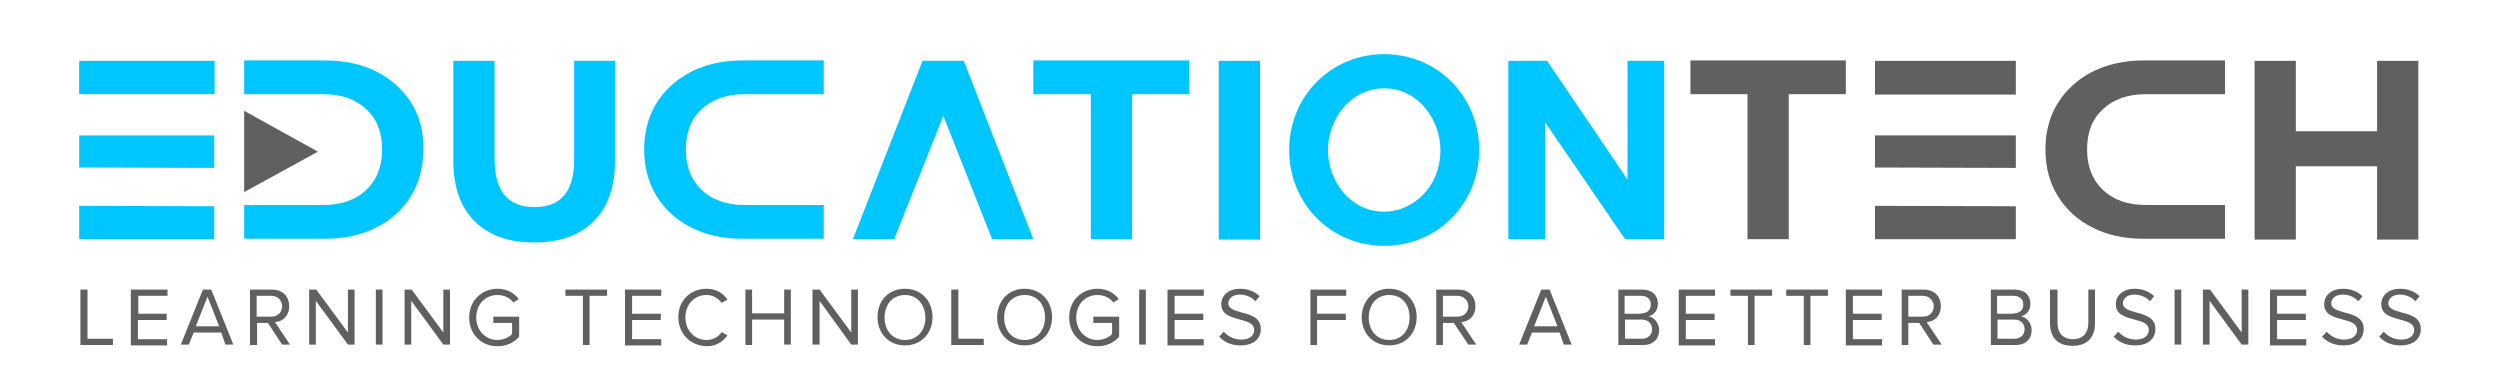 <?xml version="1.0" encoding="utf-8"?>
<!-- Generator: Adobe Illustrator 21.1.0, SVG Export Plug-In . SVG Version: 6.00 Build 0)  -->
<svg version="1.1" id="Calque_1" xmlns="http://www.w3.org/2000/svg" xmlns:xlink="http://www.w3.org/1999/xlink" x="0px" y="0px"
	 viewBox="0 0 600 94" style="enable-background:new 0 0 600 94;" xml:space="preserve">
<style type="text/css">
	.st0{fill:#00C6FF;}
	.st1{fill:#606060;}
</style>
<g>
	<g>
		<path class="st0" d="M113.9,53.1c-3.4-3.4-5.1-8.2-5.1-14.5v-24h9.9v23.6c0,7.7,3.2,11.5,9.6,11.5c3.1,0,5.5-0.9,7.1-2.8
			c1.6-1.9,2.4-4.8,2.4-8.7V14.6h9.8v24c0,6.3-1.7,11.1-5.1,14.5c-3.4,3.4-8.2,5.1-14.3,5.1S117.3,56.5,113.9,53.1z"/>
		<path class="st0" d="M157.6,24.7c2-3.2,4.8-5.7,8.3-7.5c3.6-1.8,7.7-2.7,12.3-2.7h19.5v8.1l-19,0c-4.3,0-7.7,1.2-10.3,3.6
			c-2.6,2.4-3.8,5.6-3.8,9.7c0,4.1,1.3,7.3,3.8,9.7c2.6,2.4,6,3.6,10.3,3.6l19,0v8.1h-19.5c-4.7,0-8.8-0.9-12.3-2.7
			c-3.6-1.8-6.3-4.3-8.3-7.5c-2-3.2-3-7-3-11.3C154.6,31.7,155.6,27.9,157.6,24.7z"/>
		<path class="st0" d="M261.8,22.6H248v-8.1h37.4v8.1h-13.7v34.8h-9.9V22.6z"/>
		<g>
			<path class="st1" d="M419.4,22.6h-13.7v-8.1H443v8.1h-13.7v34.8h-9.9V22.6z"/>
			<path class="st1" d="M580.4,14.6v42.9h-9.9V39.9H551v17.6h-9.9V14.6h9.9v16.9h19.5V14.6H580.4z"/>
			<path class="st1" d="M493.9,24.7c2-3.2,4.8-5.7,8.3-7.5c3.6-1.8,7.7-2.7,12.3-2.7H534v8.1l-19,0c-4.3,0-7.7,1.2-10.3,3.6
				c-2.6,2.4-3.8,5.6-3.8,9.7c0,4.1,1.3,7.3,3.8,9.7c2.6,2.4,6,3.6,10.3,3.6l19,0v8.1h-19.5c-4.7,0-8.8-0.9-12.3-2.7
				c-3.6-1.8-6.3-4.3-8.3-7.5c-2-3.2-3-7-3-11.3C490.9,31.7,491.9,27.9,493.9,24.7z"/>
			<polygon class="st1" points="450,49.4 450,57.4 483.8,57.4 483.8,49.5 			"/>
			<rect x="450" y="14.6" class="st1" width="33.8" height="8.1"/>
			<polygon class="st1" points="483.8,40.3 483.8,32.5 450,32.5 450,40.2 			"/>
		</g>
		<path class="st0" d="M98.7,24.7c-2-3.2-4.8-5.7-8.3-7.5c-3.6-1.8-7.7-2.7-12.3-2.7H58.6v8.1l19,0c4.3,0,7.7,1.2,10.3,3.6
			c2.6,2.4,3.8,5.6,3.8,9.7c0,4.1-1.3,7.3-3.8,9.7c-2.6,2.4-6,3.6-10.3,3.6l-19,0v8.1H78c4.7,0,8.8-0.9,12.3-2.7
			c3.6-1.8,6.3-4.3,8.3-7.5c2-3.2,3-7,3-11.3C101.7,31.7,100.7,27.9,98.7,24.7z"/>
		<g>
			<polygon class="st0" points="19,49.4 19,57.4 51.4,57.4 51.4,49.5 			"/>
			<rect x="19" y="14.6" class="st0" width="32.5" height="8"/>
			<polygon class="st0" points="51.4,40.3 51.4,32.5 19,32.5 19,40.2 			"/>
		</g>
		<polygon class="st1" points="58.6,26.6 58.6,46.1 76.3,36.4 		"/>
		<rect x="292.5" y="14.6" class="st0" width="9.9" height="42.9"/>
		<polygon class="st0" points="204.7,57.4 221.4,14.6 231.3,14.6 248,57.4 238.1,57.4 226.4,27.8 214.6,57.4 		"/>
		<path class="st0" d="M332.2,13c-12.8,0-22.8,10.1-22.8,23c0,12.9,10,23,22.8,23S355,48.9,355,36C355,23.1,345,13,332.2,13z
			 M332.2,50.8c-8.4,0-13.5-7.7-13.5-14.8c0-7.1,5.2-14.8,13.5-14.8s13.5,7.7,13.5,14.8C345.7,45.2,338.8,50.8,332.2,50.8z"/>
		<polygon class="st0" points="398,14.6 392,14.6 390.6,14.6 390.6,16 390.6,43.1 371.7,15.2 371.3,14.6 370.5,14.6 363.4,14.6 
			362,14.6 362,16 362,56 362,57.4 363.4,57.4 369.4,57.4 370.8,57.4 370.8,56 370.8,29.3 389.6,56.8 390.1,57.4 390.8,57.4 
			398,57.4 399.4,57.4 399.4,56 399.4,16 399.4,14.6 		"/>
	</g>
	<g>
		<g>
			<path class="st1" d="M19.3,69.5H21v11.8h6.1v1.5h-7.8V69.5z"/>
			<path class="st1" d="M31.5,69.5h8.7V71h-7v4.3H40v1.5h-6.9v4.6h7v1.5h-8.7V69.5z"/>
			<path class="st1" d="M53.1,79.8h-6.6l-1.2,2.9h-1.9l5.3-13.2h2l5.3,13.2h-1.9L53.1,79.8z M47,78.3h5.6l-2.8-7.1L47,78.3z"/>
			<path class="st1" d="M64.3,77.5h-2.6v5.3H60V69.5h5.3c2.4,0,4.1,1.5,4.1,4c0,2.4-1.6,3.7-3.4,3.8l3.6,5.4h-1.9L64.3,77.5z
				 M65.1,71h-3.5V76h3.5c1.6,0,2.6-1.1,2.6-2.5S66.7,71,65.1,71z"/>
			<path class="st1" d="M75.8,72.2v10.5h-1.6V69.5h1.7l7.6,10.3V69.5h1.6v13.2h-1.6L75.8,72.2z"/>
			<path class="st1" d="M90.2,69.5h1.6v13.2h-1.6V69.5z"/>
			<path class="st1" d="M98.7,72.2v10.5h-1.6V69.5h1.7l7.6,10.3V69.5h1.6v13.2h-1.6L98.7,72.2z"/>
			<path class="st1" d="M119.4,69.3c2.3,0,4,1,5.1,2.5l-1.3,0.8c-0.8-1.1-2.2-1.8-3.8-1.8c-2.9,0-5.1,2.2-5.1,5.4
				c0,3.1,2.2,5.4,5.1,5.4c1.6,0,2.9-0.8,3.5-1.4v-2.7h-4.5v-1.5h6.2v4.8c-1.2,1.4-3,2.3-5.2,2.3c-3.8,0-6.8-2.8-6.8-6.9
				S115.7,69.3,119.4,69.3z"/>
			<path class="st1" d="M139.9,71h-4.2v-1.5h10V71h-4.2v11.8h-1.6V71z"/>
			<path class="st1" d="M150,69.5h8.7V71h-7v4.3h6.9v1.5h-6.9v4.6h7v1.5H150V69.5z"/>
			<path class="st1" d="M162.8,76.1c0-4.1,3-6.8,6.8-6.8c2.3,0,4,1.1,5,2.6l-1.4,0.8c-0.8-1.1-2.1-1.9-3.6-1.9
				c-2.9,0-5.1,2.2-5.1,5.4c0,3.1,2.2,5.4,5.1,5.4c1.5,0,2.9-0.8,3.6-1.9l1.4,0.8c-1.1,1.5-2.7,2.6-5,2.6
				C165.8,83,162.8,80.2,162.8,76.1z"/>
			<path class="st1" d="M188.2,76.7h-7.7v6.1h-1.6V69.5h1.6v5.7h7.7v-5.7h1.6v13.2h-1.6V76.7z"/>
			<path class="st1" d="M196.7,72.2v10.5H195V69.5h1.7l7.6,10.3V69.5h1.6v13.2h-1.6L196.7,72.2z"/>
			<path class="st1" d="M217.2,69.3c3.9,0,6.6,2.9,6.6,6.8c0,3.9-2.7,6.8-6.6,6.8c-3.9,0-6.6-2.9-6.6-6.8
				C210.6,72.2,213.2,69.3,217.2,69.3z M217.2,70.8c-3,0-4.9,2.3-4.9,5.4c0,3.1,1.9,5.4,4.9,5.4c3,0,4.9-2.3,4.9-5.4
				C222,73,220.1,70.8,217.2,70.8z"/>
			<path class="st1" d="M228.4,69.5h1.6v11.8h6.1v1.5h-7.8V69.5z"/>
			<path class="st1" d="M245.9,69.3c3.9,0,6.6,2.9,6.6,6.8c0,3.9-2.7,6.8-6.6,6.8c-3.9,0-6.6-2.9-6.6-6.8
				C239.4,72.2,242,69.3,245.9,69.3z M245.9,70.8c-3,0-4.9,2.3-4.9,5.4c0,3.1,1.9,5.4,4.9,5.4c3,0,4.9-2.3,4.9-5.4
				C250.8,73,248.9,70.8,245.9,70.8z"/>
			<path class="st1" d="M263.4,69.3c2.3,0,4,1,5.1,2.5l-1.3,0.8c-0.8-1.1-2.2-1.8-3.8-1.8c-2.9,0-5.1,2.2-5.1,5.4
				c0,3.1,2.2,5.4,5.1,5.4c1.6,0,2.9-0.8,3.5-1.4v-2.7h-4.5v-1.5h6.2v4.8c-1.2,1.4-3,2.3-5.2,2.3c-3.8,0-6.8-2.8-6.8-6.9
				S259.6,69.3,263.4,69.3z"/>
			<path class="st1" d="M273.4,69.5h1.6v13.2h-1.6V69.5z"/>
			<path class="st1" d="M280.2,69.5h8.7V71h-7v4.3h6.9v1.5h-6.9v4.6h7v1.5h-8.7V69.5z"/>
			<path class="st1" d="M293.7,79.6c0.9,1,2.3,1.9,4.2,1.9c2.4,0,3.1-1.3,3.1-2.3c0-1.6-1.6-2-3.4-2.5c-2.1-0.6-4.5-1.1-4.5-3.7
				c0-2.2,1.9-3.7,4.5-3.7c2,0,3.6,0.7,4.7,1.8l-1,1.2c-1-1.1-2.4-1.6-3.8-1.6c-1.6,0-2.7,0.9-2.7,2.1c0,1.3,1.5,1.7,3.2,2.2
				c2.2,0.6,4.6,1.2,4.6,4c0,1.9-1.3,3.9-4.9,3.9c-2.3,0-4-0.9-5.1-2.1L293.7,79.6z"/>
			<path class="st1" d="M314.4,69.5h8.7V71h-7v4.3h6.9v1.5h-6.9v6h-1.6V69.5z"/>
			<path class="st1" d="M333.4,69.3c3.9,0,6.6,2.9,6.6,6.8c0,3.9-2.7,6.8-6.6,6.8c-3.9,0-6.6-2.9-6.6-6.8
				C326.9,72.2,329.5,69.3,333.4,69.3z M333.4,70.8c-3,0-4.9,2.3-4.9,5.4c0,3.1,1.9,5.4,4.9,5.4c3,0,4.9-2.3,4.9-5.4
				C338.3,73,336.4,70.8,333.4,70.8z"/>
			<path class="st1" d="M348.9,77.5h-2.6v5.3h-1.6V69.5h5.3c2.4,0,4.1,1.5,4.1,4c0,2.4-1.6,3.7-3.4,3.8l3.6,5.4h-1.9L348.9,77.5z
				 M349.8,71h-3.5V76h3.5c1.6,0,2.6-1.1,2.6-2.5S351.3,71,349.8,71z"/>
			<path class="st1" d="M374.3,79.8h-6.6l-1.2,2.9h-1.9l5.3-13.2h2l5.3,13.2h-1.9L374.3,79.8z M368.2,78.3h5.6l-2.8-7.1L368.2,78.3z
				"/>
			<path class="st1" d="M388.3,69.5h5.9c2.3,0,3.7,1.4,3.7,3.4c0,1.7-1.1,2.8-2.3,3c1.4,0.2,2.6,1.7,2.6,3.3c0,2.1-1.4,3.6-3.8,3.6
				h-6V69.5z M393.9,75.2c1.5,0,2.3-0.9,2.3-2.1c0-1.2-0.8-2.1-2.3-2.1h-4v4.3H393.9z M394,81.3c1.5,0,2.5-0.9,2.5-2.3
				c0-1.2-0.8-2.3-2.5-2.3h-4v4.6H394z"/>
			<path class="st1" d="M402.9,69.5h8.7V71h-7v4.3h6.9v1.5h-6.9v4.6h7v1.5h-8.7V69.5z"/>
			<path class="st1" d="M419.5,71h-4.2v-1.5h10V71h-4.2v11.8h-1.6V71z"/>
			<path class="st1" d="M432.9,71h-4.2v-1.5h10V71h-4.2v11.8h-1.6V71z"/>
			<path class="st1" d="M443,69.5h8.7V71h-7v4.3h6.9v1.5h-6.9v4.6h7v1.5H443V69.5z"/>
			<path class="st1" d="M460.6,77.5H458v5.3h-1.6V69.5h5.3c2.4,0,4.1,1.5,4.1,4c0,2.4-1.6,3.7-3.4,3.8l3.6,5.4H464L460.6,77.5z
				 M461.5,71H458V76h3.5c1.6,0,2.6-1.1,2.6-2.5S463,71,461.5,71z"/>
			<path class="st1" d="M477.7,69.5h5.9c2.3,0,3.7,1.4,3.7,3.4c0,1.7-1.1,2.8-2.3,3c1.4,0.2,2.6,1.7,2.6,3.3c0,2.1-1.4,3.6-3.8,3.6
				h-6V69.5z M483.3,75.2c1.5,0,2.3-0.9,2.3-2.1c0-1.2-0.8-2.1-2.3-2.1h-4v4.3H483.3z M483.4,81.3c1.5,0,2.5-0.9,2.5-2.3
				c0-1.2-0.8-2.3-2.5-2.3h-4v4.6H483.4z"/>
			<path class="st1" d="M492.2,69.5h1.6v8c0,2.4,1.3,3.9,3.7,3.9c2.4,0,3.7-1.5,3.7-3.9v-8h1.6v8.1c0,3.3-1.8,5.4-5.4,5.4
				c-3.6,0-5.4-2.1-5.4-5.4V69.5z"/>
			<path class="st1" d="M508.4,79.6c0.9,1,2.3,1.9,4.2,1.9c2.4,0,3.1-1.3,3.1-2.3c0-1.6-1.6-2-3.4-2.5c-2.1-0.6-4.5-1.1-4.5-3.7
				c0-2.2,1.9-3.7,4.5-3.7c2,0,3.6,0.7,4.7,1.8l-1,1.2c-1-1.1-2.4-1.6-3.8-1.6c-1.6,0-2.7,0.9-2.7,2.1c0,1.3,1.5,1.7,3.2,2.2
				c2.2,0.6,4.6,1.2,4.6,4c0,1.9-1.3,3.9-4.9,3.9c-2.3,0-4-0.9-5.1-2.1L508.4,79.6z"/>
			<path class="st1" d="M521.9,69.5h1.6v13.2h-1.6V69.5z"/>
			<path class="st1" d="M530.3,72.2v10.5h-1.6V69.5h1.7l7.6,10.3V69.5h1.6v13.2h-1.6L530.3,72.2z"/>
			<path class="st1" d="M544.8,69.5h8.7V71h-7v4.3h6.9v1.5h-6.9v4.6h7v1.5h-8.7V69.5z"/>
			<path class="st1" d="M558.4,79.6c0.9,1,2.3,1.9,4.2,1.9c2.4,0,3.1-1.3,3.1-2.3c0-1.6-1.6-2-3.4-2.5c-2.1-0.6-4.5-1.1-4.5-3.7
				c0-2.2,1.9-3.7,4.5-3.7c2,0,3.6,0.7,4.7,1.8l-1,1.2c-1-1.1-2.4-1.6-3.8-1.6c-1.6,0-2.7,0.9-2.7,2.1c0,1.3,1.5,1.7,3.2,2.2
				c2.2,0.6,4.6,1.2,4.6,4c0,1.9-1.3,3.9-4.9,3.9c-2.3,0-4-0.9-5.1-2.1L558.4,79.6z"/>
			<path class="st1" d="M572.1,79.6c0.9,1,2.3,1.9,4.2,1.9c2.4,0,3.1-1.3,3.1-2.3c0-1.6-1.6-2-3.4-2.5c-2.1-0.6-4.5-1.1-4.5-3.7
				c0-2.2,1.9-3.7,4.5-3.7c2,0,3.6,0.7,4.7,1.8l-1,1.2c-1-1.1-2.4-1.6-3.8-1.6c-1.6,0-2.7,0.9-2.7,2.1c0,1.3,1.5,1.7,3.2,2.2
				c2.2,0.6,4.6,1.2,4.6,4c0,1.9-1.3,3.9-4.9,3.9c-2.3,0-4-0.9-5.1-2.1L572.1,79.6z"/>
		</g>
	</g>
</g>
</svg>
